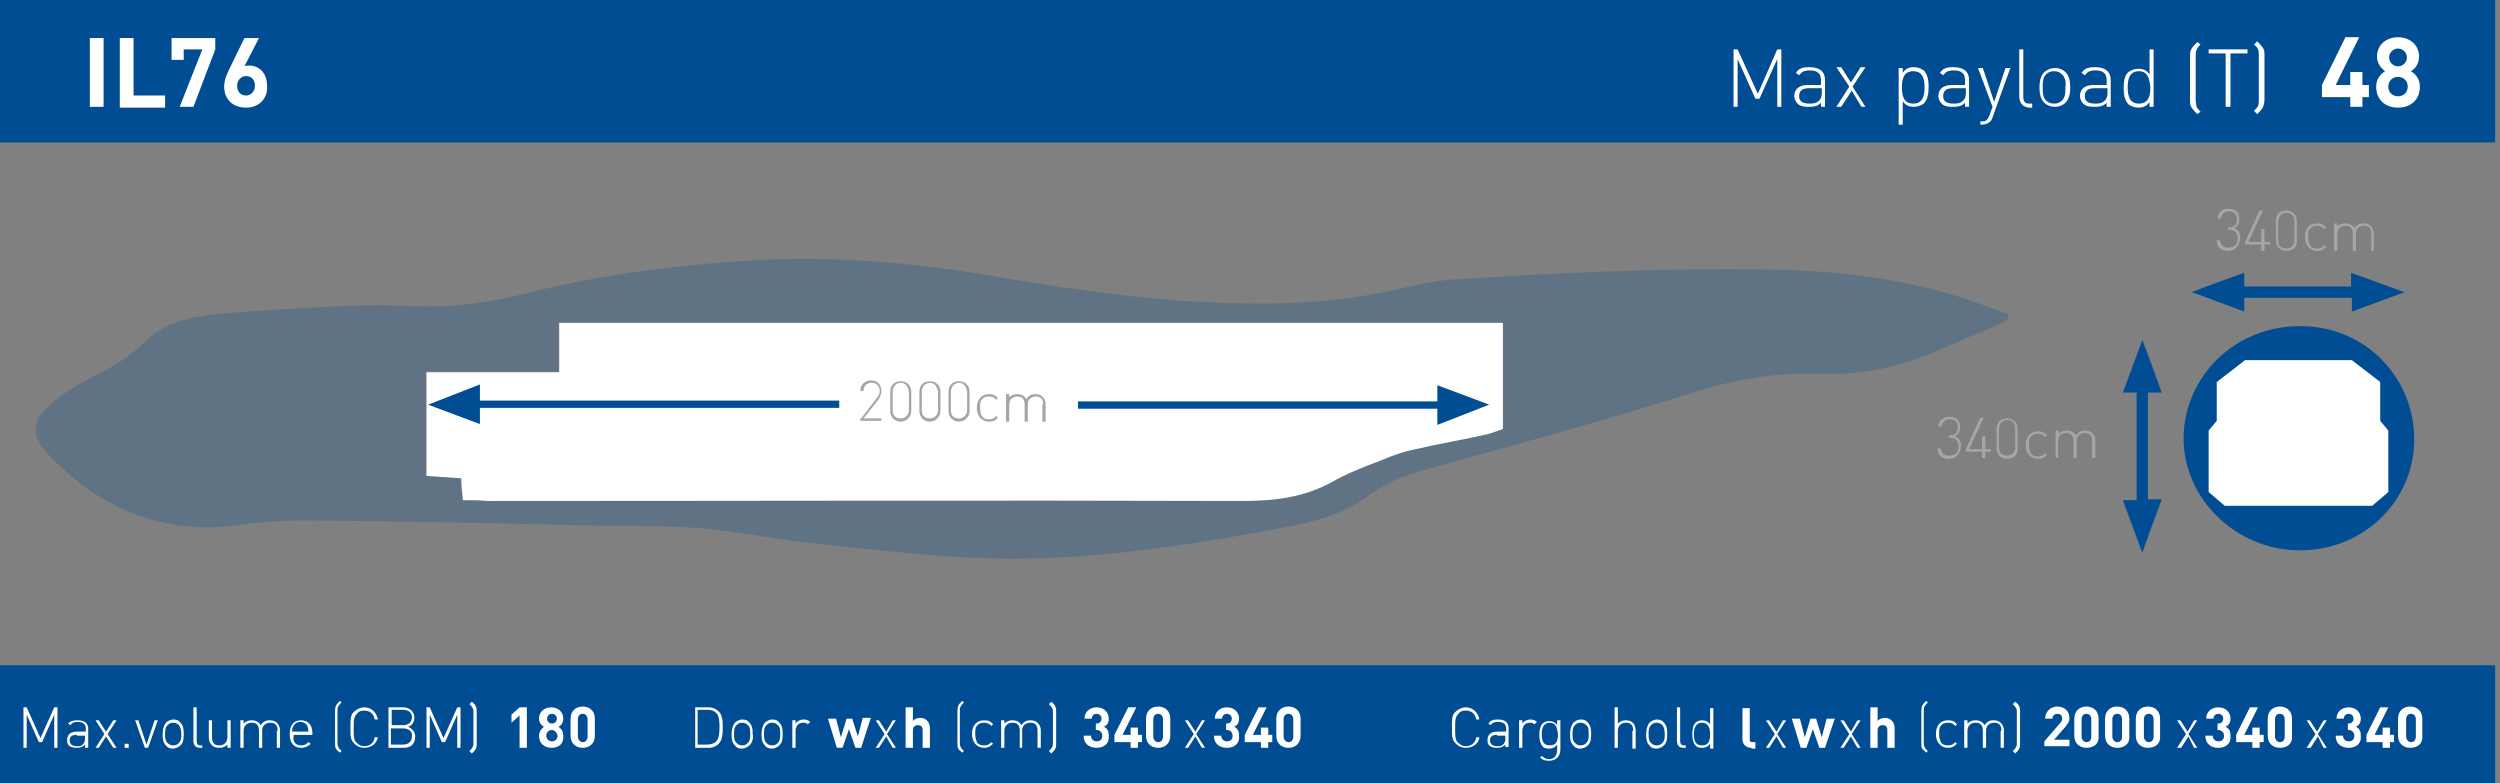 <?xml version="1.0" encoding="utf-8"?>
<!-- Generator: Adobe Illustrator 24.2.0, SVG Export Plug-In . SVG Version: 6.00 Build 0)  -->
<svg version="1.1" id="Capa_1" xmlns="http://www.w3.org/2000/svg" xmlns:xlink="http://www.w3.org/1999/xlink" x="0px" y="0px"
	 viewBox="0 0 308.9 96.8" style="enable-background:new 0 0 308.9 96.8;" xml:space="preserve">
<rect x="0" y="0" width="308.9" height="96.8" fill="#808080" stroke="none"/>
<style type="text/css">
	.st0{enable-background:new    ;}
	.st1{fill:#A4A7AA;}
	.st2{opacity:0.25;fill:#004D93;enable-background:new    ;}
	.st3{fill:#FFFFFF;}
	.st4{fill:#004D93;}
</style>
<g class="st0">
	<path class="st1" d="M275.3,31c-0.8,0-1.4-0.4-1.4-1.3h0.4c0.1,0.7,0.5,0.9,1.1,0.9c0.6,0,1.1-0.4,1.1-1.1c0-0.7-0.3-1.1-1.1-1.1
		h-0.1v-0.3h0.1c0.7,0,1-0.4,1-1c0-0.7-0.4-1-1-1c-0.6,0-0.9,0.4-1,0.9h-0.4c0.1-0.8,0.6-1.2,1.4-1.2c0.8,0,1.3,0.5,1.3,1.3
		c0,0.5-0.2,0.9-0.7,1.1c0.6,0.2,0.8,0.6,0.8,1.2C276.7,30.5,276.1,31,275.3,31z"/>
	<path class="st1" d="M279.8,31h-0.4v-0.8h-2v-0.3l1.8-3.9h0.4l-1.8,3.9h1.6v-1.6h0.4v1.6h0.7v0.3h-0.7V31z"/>
	<path class="st1" d="M282.5,31c-0.8,0-1.3-0.6-1.3-1.3v-2.4c0-0.8,0.5-1.3,1.3-1.3c0.8,0,1.3,0.6,1.3,1.3v2.4
		C283.9,30.5,283.3,31,282.5,31z M282.5,26.3c-0.6,0-1,0.5-1,1.1v2.3c0,0.6,0.3,1,1,1c0.6,0,1-0.5,1-1v-2.3
		C283.5,26.7,283.2,26.3,282.5,26.3z"/>
	<path class="st1" d="M286.3,31c-0.9,0-1.5-0.7-1.5-1.7c0-1.1,0.6-1.7,1.5-1.7c0.5,0,0.8,0.1,1.1,0.5l-0.2,0.2
		c-0.3-0.3-0.5-0.4-0.9-0.4c-0.4,0-0.7,0.1-0.9,0.4c-0.2,0.2-0.2,0.5-0.2,1c0,0.5,0.1,0.7,0.2,1c0.2,0.3,0.5,0.4,0.9,0.4
		c0.4,0,0.6-0.1,0.9-0.4l0.2,0.2C287.1,30.9,286.8,31,286.3,31z"/>
	<path class="st1" d="M293,28.9c0-0.7-0.3-1-0.9-1c-0.6,0-1,0.4-1,0.9V31h-0.4v-2.1c0-0.7-0.3-1-0.9-1s-1,0.4-1,1V31h-0.4v-3.4h0.4
		V28c0.3-0.3,0.6-0.4,1-0.4c0.5,0,0.9,0.2,1.1,0.6c0.3-0.4,0.6-0.6,1.1-0.6c0.4,0,0.7,0.1,0.9,0.3c0.2,0.2,0.4,0.5,0.4,0.9V31H293
		V28.9z"/>
</g>
<g class="st0">
	<path class="st1" d="M240.8,56.7c-0.8,0-1.4-0.4-1.4-1.3h0.4c0.1,0.7,0.5,0.9,1.1,0.9c0.6,0,1.1-0.4,1.1-1.1c0-0.7-0.3-1.1-1.1-1.1
		h-0.1v-0.3h0.1c0.7,0,1-0.4,1-1c0-0.7-0.4-1-1-1c-0.6,0-0.9,0.4-1,0.9h-0.4c0.1-0.8,0.6-1.2,1.4-1.2c0.8,0,1.3,0.5,1.3,1.3
		c0,0.5-0.2,0.9-0.7,1.1c0.6,0.2,0.8,0.6,0.8,1.2C242.2,56.2,241.6,56.7,240.8,56.7z"/>
	<path class="st1" d="M245.3,56.6h-0.4v-0.8h-2v-0.3l1.8-3.9h0.4l-1.8,3.9h1.6v-1.6h0.4v1.6h0.7v0.3h-0.7V56.6z"/>
	<path class="st1" d="M248,56.7c-0.8,0-1.3-0.6-1.3-1.3v-2.4c0-0.8,0.5-1.3,1.3-1.3c0.8,0,1.3,0.6,1.3,1.3v2.4
		C249.4,56.1,248.8,56.7,248,56.7z M248,51.9c-0.6,0-1,0.5-1,1.1v2.3c0,0.6,0.3,1,1,1c0.6,0,1-0.5,1-1V53
		C249,52.4,248.7,51.9,248,51.9z"/>
	<path class="st1" d="M251.8,56.7c-0.9,0-1.5-0.7-1.5-1.7c0-1.1,0.6-1.7,1.5-1.7c0.5,0,0.8,0.1,1.1,0.5l-0.2,0.2
		c-0.3-0.3-0.5-0.4-0.9-0.4c-0.4,0-0.7,0.1-0.9,0.4c-0.2,0.2-0.2,0.5-0.2,1c0,0.5,0.1,0.7,0.2,1c0.2,0.3,0.5,0.4,0.9,0.4
		c0.4,0,0.6-0.1,0.9-0.4l0.2,0.2C252.6,56.6,252.3,56.7,251.8,56.7z"/>
	<path class="st1" d="M258.5,54.5c0-0.7-0.3-1-0.9-1c-0.6,0-1,0.4-1,0.9v2.2h-0.4v-2.1c0-0.7-0.3-1-0.9-1s-1,0.4-1,1v2.1H254v-3.4
		h0.4v0.4c0.3-0.3,0.6-0.4,1-0.4c0.5,0,0.9,0.2,1.1,0.6c0.3-0.4,0.6-0.6,1.1-0.6c0.4,0,0.7,0.1,0.9,0.3c0.2,0.2,0.4,0.5,0.4,0.9v2.2
		h-0.4V54.5z"/>
</g>
<path d="M226.8,91.3c0.1-0.4,0.2-0.5,0.2-0.7c0-0.1-0.2-0.2-0.2-0.4c-0.1,0.1-0.4,0.3-0.4,0.4C226.4,90.8,226.6,91,226.8,91.3z"/>
<path d="M233.7,15"/>
<path class="st2" d="M248.1,39.5c-0.5,0.2-0.9,0.5-1.4,0.7c-2.5,1.1-5,2.1-7.5,3.2c-4.7,2.1-9.6,3-14.7,2.8
	c-5.3-0.2-10.2,0.7-15.3,2.3c-10.4,3.3-21,6.2-31.5,9.1c-3.1,0.8-6.1,1.7-8.7,3.7c-3.6,2.7-7.9,3.4-12.1,4.2
	c-11.4,2.1-22.9,3.8-34.5,3.5c-6.9-0.2-13.7-1-20.5-1.7c-5-0.5-10-1.5-15-2C83.3,65,79.7,65,76.1,65c-12.8-0.3-25.6-0.6-38.4-0.7
	c-2.8,0-5.6,0.2-8.3,0.6c-9.1,1.2-16.7-1.9-23-8.3c-2.8-2.8-2.7-4.6,0.5-7.2c1.5-1.2,3.3-2.2,5.1-3.1c2.1-1.1,4-2.2,5.7-3.9
	c2.5-2.5,5.8-3.3,9.2-3.6c5.2-0.5,10.4-0.7,15.5-1c2.8-0.1,5.6-0.1,8.4,0C56,38.1,61,37.3,66,36c8.2-2,16.5-3.1,24.9-3.7
	c10.7-0.8,21.2,0,31.7,1.8s21,3.3,31.7,3.4c6.4,0.1,12.8-0.4,19-1.9c2.2-0.5,4.5-1,6.8-1.1c12.7-0.8,25.4-1.4,38.1-1.2
	c8.3,0.1,16.4,1,24.3,3.5c1.9,0.6,3.7,1.4,5.6,2C248.1,39.2,248.1,39.3,248.1,39.5z M57.2,61.8c1.1,0,2.1,0,3,0c31,0,62.1,0,93.1,0
	c3.9,0,7.6-0.4,11.1-2.3c2-1.1,4.1-1.9,6.1-2.7c1.4-0.6,2.8-1,4.3-1.4c3-0.7,6.1-1.3,9.1-1.9c0.6-0.1,1.2-0.4,1.7-0.6
	c0-4.5,0-8.8,0-13.1c-38.9,0-77.6,0-116.6,0c0,2,0,3.9,0,6.1c-5.6,0-11,0-16.4,0c0,4.5,0,8.6,0,12.8c1.5,0.1,2.9,0.2,4.3,0.3
	C57,60,57.1,60.8,57.2,61.8z"/>
<path class="st3" d="M226.8,91.3c-0.3-0.3-0.5-0.5-0.4-0.6c0-0.2,0.3-0.3,0.4-0.4c0.1,0.1,0.2,0.2,0.2,0.4
	C227.1,90.8,227,91,226.8,91.3z"/>
<path class="st3" d="M233.7,15"/>
<path class="st3" d="M246,14.3"/>
<path class="st3" d="M57.2,61.8C57.1,60.8,57,60,57,59.1c-1.4-0.1-2.8-0.2-4.3-0.3c0-4.2,0-8.4,0-12.8c5.4,0,10.8,0,16.4,0
	c0-2.2,0-4.1,0-6.1c39,0,77.7,0,116.6,0c0,4.4,0,8.6,0,13.1c-0.5,0.2-1.1,0.4-1.7,0.6c-3,0.7-6.1,1.2-9.1,1.9
	c-1.5,0.3-2.9,0.8-4.3,1.4c-2.1,0.8-4.2,1.6-6.1,2.7c-3.5,1.9-7.1,2.3-11.1,2.3c-31-0.1-62.1,0-93.1,0
	C59.2,61.8,58.3,61.8,57.2,61.8z"/>
<g>
	<rect x="-0.3" y="82.2" class="st4" width="308.6" height="14.8"/>
	<g class="st0">
		<path class="st3" d="M6.7,88.3l-1.5,3.4H4.8l-1.5-3.4v4.1H2.9v-5h0.4L5,91.2l1.7-3.8h0.4v5H6.7V88.3z"/>
		<path class="st3" d="M10.5,92c-0.3,0.3-0.6,0.4-1,0.4c-0.5,0-0.8-0.1-1-0.3c-0.2-0.2-0.2-0.4-0.2-0.7c0-0.6,0.4-1,1.2-1h1.1v-0.4
			c0-0.5-0.3-0.8-1-0.8c-0.5,0-0.7,0.1-0.9,0.4l-0.3-0.2C8.7,89.1,9,89,9.6,89c0.9,0,1.3,0.4,1.3,1.1v2.3h-0.4V92z M9.5,90.8
			c-0.6,0-0.9,0.2-0.9,0.7c0,0.4,0.3,0.7,0.9,0.7c0.3,0,0.6,0,0.8-0.3c0.1-0.1,0.2-0.3,0.2-0.6v-0.4H9.5z"/>
		<path class="st3" d="M13.1,91l-0.9,1.4h-0.4l1.1-1.7L11.8,89h0.4l0.9,1.4L14,89h0.4l-1.1,1.7l1.1,1.7H14L13.1,91z"/>
		<path class="st3" d="M15.4,91.9h0.5v0.5h-0.5V91.9z"/>
		<path class="st3" d="M17.9,92.4L16.7,89h0.4l1,3l1-3h0.4l-1.2,3.4H17.9z"/>
		<path class="st3" d="M22.3,92.1c-0.2,0.2-0.6,0.4-0.9,0.4c-0.4,0-0.7-0.1-0.9-0.4c-0.4-0.4-0.4-0.9-0.4-1.4c0-0.5,0.1-1,0.4-1.4
			c0.2-0.2,0.6-0.4,0.9-0.4c0.4,0,0.7,0.1,0.9,0.4c0.4,0.4,0.4,0.9,0.4,1.4C22.7,91.2,22.7,91.7,22.3,92.1z M22.1,89.6
			c-0.2-0.2-0.4-0.3-0.7-0.3c-0.3,0-0.5,0.1-0.7,0.3c-0.3,0.3-0.3,0.7-0.3,1.1c0,0.4,0,0.8,0.3,1.1c0.2,0.2,0.4,0.3,0.7,0.3
			c0.3,0,0.5-0.1,0.7-0.3c0.3-0.3,0.3-0.7,0.3-1.1C22.4,90.3,22.3,89.8,22.1,89.6z"/>
		<path class="st3" d="M23.9,91.5v-4.1h0.4v4.1c0,0.4,0.1,0.6,0.5,0.6H25v0.3h-0.3C24.1,92.4,23.9,92,23.9,91.5z"/>
		<path class="st3" d="M28.1,92c-0.3,0.3-0.6,0.4-1,0.4c-0.4,0-0.7-0.1-0.9-0.3c-0.2-0.2-0.4-0.5-0.4-0.9V89h0.4v2.1
			c0,0.7,0.3,1,0.9,1c0.6,0,1-0.4,1-1V89h0.4v3.4h-0.4V92z"/>
		<path class="st3" d="M34.3,90.3c0-0.7-0.3-1-0.9-1c-0.6,0-1,0.4-1,0.9v2.2H32v-2.1c0-0.7-0.3-1-0.9-1s-1,0.4-1,1v2.1h-0.4V89h0.4
			v0.4c0.3-0.3,0.6-0.4,1-0.4c0.5,0,0.9,0.2,1.1,0.6c0.3-0.4,0.6-0.6,1.1-0.6c0.4,0,0.7,0.1,0.9,0.3c0.2,0.2,0.4,0.5,0.4,0.9v2.2
			h-0.4V90.3z"/>
		<path class="st3" d="M37.2,92.1c0.4,0,0.6-0.1,0.9-0.4l0.3,0.2c-0.3,0.3-0.7,0.5-1.2,0.5c-0.9,0-1.4-0.6-1.4-1.7
			c0-1.1,0.5-1.7,1.4-1.7s1.4,0.6,1.4,1.6v0.2h-2.3C36.1,91.6,36.5,92.1,37.2,92.1z M38,89.8c-0.1-0.4-0.5-0.6-0.9-0.6
			s-0.7,0.2-0.9,0.6c-0.1,0.2-0.1,0.3-0.1,0.6h2C38.1,90.2,38.1,90,38,89.8z"/>
		<path class="st3" d="M41.5,92.5c-0.1-0.2-0.1-0.4-0.1-0.7v-3.9c0-0.2,0-0.4,0.1-0.7c0.1-0.2,0.2-0.3,0.5-0.6l0.2,0.2
			c-0.2,0.2-0.3,0.3-0.4,0.5c-0.1,0.1-0.1,0.3-0.1,0.6v3.8c0,0.2,0,0.4,0.1,0.6c0.1,0.2,0.2,0.3,0.4,0.5L42,93
			C41.8,92.8,41.6,92.7,41.5,92.5z"/>
		<path class="st3" d="M45,92.4c-0.5,0-0.9-0.2-1.2-0.5c-0.5-0.5-0.5-0.9-0.5-2c0-1.1,0-1.6,0.5-2c0.3-0.3,0.8-0.5,1.2-0.5
			c0.9,0,1.5,0.6,1.7,1.5h-0.4c-0.1-0.7-0.6-1.1-1.3-1.1c-0.4,0-0.7,0.1-0.9,0.4c-0.4,0.4-0.4,0.8-0.4,1.8s0,1.5,0.4,1.8
			c0.3,0.3,0.6,0.4,0.9,0.4c0.7,0,1.2-0.4,1.3-1.1h0.4C46.5,91.9,45.9,92.4,45,92.4z"/>
		<path class="st3" d="M49.9,92.4H48v-5h1.8c0.8,0,1.4,0.5,1.4,1.3c0,0.5-0.3,1-0.8,1.1c0.5,0.2,0.9,0.6,0.9,1.2
			C51.3,91.9,50.8,92.4,49.9,92.4z M49.8,87.7h-1.4v1.9h1.4c0.6,0,1.1-0.3,1.1-1C50.9,88,50.4,87.7,49.8,87.7z M49.8,90h-1.5v2h1.5
			c0.7,0,1.1-0.4,1.1-1C51,90.4,50.5,90,49.8,90z"/>
		<path class="st3" d="M56.5,88.3L55,91.7h-0.4l-1.5-3.4v4.1h-0.4v-5h0.4l1.7,3.8l1.7-3.8h0.4v5h-0.4V88.3z"/>
		<path class="st3" d="M58.8,92.5c-0.1,0.2-0.2,0.3-0.5,0.6l-0.3-0.3c0.2-0.2,0.3-0.3,0.4-0.5c0.1-0.1,0.1-0.3,0.1-0.5V88
			c0-0.2,0-0.4-0.1-0.5c-0.1-0.2-0.2-0.3-0.4-0.5l0.3-0.3c0.2,0.2,0.4,0.3,0.5,0.6c0.1,0.2,0.1,0.4,0.1,0.7v3.9
			C58.9,92.1,58.9,92.3,58.8,92.5z"/>
	</g>
	<g class="st0">
		<path class="st3" d="M64.2,92.4v-4l-1,0.9v-1l1-0.9h0.9v5H64.2z"/>
		<path class="st3" d="M68.2,92.4c-0.9,0-1.6-0.5-1.6-1.5c0-0.6,0.4-0.9,0.6-1.1c-0.3-0.2-0.6-0.5-0.6-1c0-0.9,0.7-1.4,1.5-1.4
			c0.8,0,1.5,0.5,1.5,1.4c0,0.5-0.3,0.9-0.6,1c0.3,0.2,0.6,0.5,0.6,1.1C69.7,91.9,69,92.4,68.2,92.4z M68.2,90.2
			c-0.4,0-0.7,0.3-0.7,0.7c0,0.4,0.3,0.7,0.7,0.7c0.4,0,0.7-0.3,0.7-0.7C68.8,90.5,68.5,90.2,68.2,90.2z M68.2,88.2
			c-0.4,0-0.6,0.3-0.6,0.6c0,0.4,0.3,0.6,0.6,0.6c0.4,0,0.6-0.3,0.6-0.6C68.8,88.4,68.5,88.2,68.2,88.2z"/>
		<path class="st3" d="M72,92.4c-0.8,0-1.5-0.5-1.5-1.5v-2.1c0-1,0.7-1.5,1.5-1.5c0.8,0,1.5,0.5,1.5,1.5v2.1
			C73.5,91.9,72.8,92.4,72,92.4z M72.6,88.9c0-0.4-0.2-0.7-0.6-0.7c-0.4,0-0.6,0.3-0.6,0.7v2.1c0,0.4,0.3,0.7,0.6,0.7
			c0.4,0,0.6-0.3,0.6-0.7V88.9z"/>
	</g>
	<g class="st0">
		<path class="st3" d="M88.8,91.9c-0.3,0.3-0.7,0.5-1.2,0.5h-1.7v-5h1.7c0.5,0,0.9,0.2,1.2,0.5c0.5,0.5,0.5,1.3,0.5,2
			C89.3,90.5,89.3,91.4,88.8,91.9z M88.5,88.1c-0.3-0.3-0.7-0.4-1.1-0.4h-1.2V92h1.2c0.4,0,0.8-0.1,1.1-0.4c0.4-0.4,0.4-1.3,0.4-1.8
			S88.9,88.5,88.5,88.1z"/>
		<path class="st3" d="M92.6,92.1c-0.2,0.2-0.6,0.4-0.9,0.4c-0.4,0-0.7-0.1-0.9-0.4c-0.4-0.4-0.4-0.9-0.4-1.4c0-0.5,0.1-1,0.4-1.4
			c0.2-0.2,0.6-0.4,0.9-0.4c0.4,0,0.7,0.1,0.9,0.4c0.4,0.4,0.4,0.9,0.4,1.4C93.1,91.2,93,91.7,92.6,92.1z M92.4,89.6
			c-0.2-0.2-0.4-0.3-0.7-0.3c-0.3,0-0.5,0.1-0.7,0.3c-0.3,0.3-0.3,0.7-0.3,1.1c0,0.4,0,0.8,0.3,1.1c0.2,0.2,0.4,0.3,0.7,0.3
			c0.3,0,0.5-0.1,0.7-0.3c0.3-0.3,0.3-0.7,0.3-1.1C92.7,90.3,92.7,89.8,92.4,89.6z"/>
		<path class="st3" d="M96.3,92.1c-0.2,0.2-0.6,0.4-0.9,0.4c-0.4,0-0.7-0.1-0.9-0.4c-0.4-0.4-0.4-0.9-0.4-1.4c0-0.5,0.1-1,0.4-1.4
			c0.2-0.2,0.6-0.4,0.9-0.4c0.4,0,0.7,0.1,0.9,0.4c0.4,0.4,0.4,0.9,0.4,1.4C96.7,91.2,96.7,91.7,96.3,92.1z M96.1,89.6
			c-0.2-0.2-0.4-0.3-0.7-0.3c-0.3,0-0.5,0.1-0.7,0.3c-0.3,0.3-0.3,0.7-0.3,1.1c0,0.4,0,0.8,0.3,1.1c0.2,0.2,0.4,0.3,0.7,0.3
			c0.3,0,0.5-0.1,0.7-0.3c0.3-0.3,0.3-0.7,0.3-1.1C96.4,90.3,96.4,89.8,96.1,89.6z"/>
		<path class="st3" d="M99.2,89.3c-0.6,0-0.9,0.5-0.9,1v2.1h-0.4V89h0.4v0.4c0.2-0.3,0.6-0.5,1-0.5c0.3,0,0.6,0.1,0.8,0.3l-0.3,0.3
			C99.6,89.3,99.5,89.3,99.2,89.3z"/>
	</g>
	<g class="st0">
		<path class="st3" d="M106.4,92.4h-0.7l-0.8-2.3l-0.8,2.3h-0.7l-1.1-3.6h1l0.6,2.3l0.7-2.3h0.7L106,91l0.6-2.3h1L106.4,92.4z"/>
	</g>
	<g class="st0">
		<path class="st3" d="M109.5,91l-0.9,1.4h-0.4l1.1-1.7l-1.1-1.7h0.4l0.9,1.4l0.8-1.4h0.4l-1.1,1.7l1.1,1.7h-0.4L109.5,91z"/>
	</g>
	<g class="st0">
		<path class="st3" d="M114,92.4v-2.2c0-0.5-0.3-0.6-0.6-0.6s-0.6,0.2-0.6,0.6v2.2h-0.9v-5h0.9v1.7c0.2-0.3,0.6-0.4,0.9-0.4
			c0.8,0,1.2,0.6,1.2,1.3v2.4H114z"/>
	</g>
	<g class="st0">
		<path class="st3" d="M118.4,92.5c-0.1-0.2-0.1-0.4-0.1-0.7v-3.9c0-0.2,0-0.4,0.1-0.7c0.1-0.2,0.2-0.3,0.5-0.6l0.2,0.2
			c-0.2,0.2-0.3,0.3-0.4,0.5c-0.1,0.1-0.1,0.3-0.1,0.6v3.8c0,0.2,0,0.4,0.1,0.6c0.1,0.2,0.2,0.3,0.4,0.5l-0.2,0.2
			C118.7,92.8,118.5,92.7,118.4,92.5z"/>
		<path class="st3" d="M121.6,92.4c-0.9,0-1.5-0.7-1.5-1.7c0-1.1,0.6-1.7,1.5-1.7c0.5,0,0.8,0.1,1.1,0.5l-0.2,0.2
			c-0.3-0.3-0.5-0.4-0.9-0.4c-0.4,0-0.7,0.1-0.9,0.4c-0.2,0.2-0.2,0.5-0.2,1c0,0.5,0.1,0.7,0.2,1c0.2,0.3,0.5,0.4,0.9,0.4
			c0.4,0,0.6-0.1,0.9-0.4l0.2,0.2C122.3,92.3,122,92.4,121.6,92.4z"/>
		<path class="st3" d="M128.2,90.3c0-0.7-0.3-1-0.9-1c-0.6,0-1,0.4-1,0.9v2.2H126v-2.1c0-0.7-0.3-1-0.9-1s-1,0.4-1,1v2.1h-0.4V89
			h0.4v0.4c0.3-0.3,0.6-0.4,1-0.4c0.5,0,0.9,0.2,1.1,0.6c0.3-0.4,0.6-0.6,1.1-0.6c0.4,0,0.7,0.1,0.9,0.3c0.2,0.2,0.4,0.5,0.4,0.9
			v2.2h-0.4V90.3z"/>
		<path class="st3" d="M130.4,92.5c-0.1,0.2-0.2,0.3-0.5,0.6l-0.3-0.3c0.2-0.2,0.3-0.3,0.4-0.5c0.1-0.1,0.1-0.3,0.1-0.5V88
			c0-0.2,0-0.4-0.1-0.5c-0.1-0.2-0.2-0.3-0.4-0.5l0.3-0.3c0.2,0.2,0.4,0.3,0.5,0.6c0.1,0.2,0.1,0.4,0.1,0.7v3.9
			C130.5,92.1,130.5,92.3,130.4,92.5z"/>
	</g>
	<g class="st0">
		<path class="st3" d="M135.5,92.4c-0.8,0-1.6-0.4-1.6-1.5h0.9c0,0.4,0.3,0.7,0.7,0.7c0.4,0,0.7-0.2,0.7-0.7c0-0.4-0.3-0.7-0.7-0.7
			h-0.1v-0.8h0.1c0.4,0,0.6-0.3,0.6-0.6c0-0.4-0.3-0.6-0.6-0.6c-0.3,0-0.6,0.2-0.6,0.6H134c0-0.9,0.7-1.4,1.5-1.4
			c0.9,0,1.5,0.6,1.5,1.4c0,0.5-0.2,0.8-0.6,1c0.4,0.2,0.6,0.5,0.6,1.1C137.1,91.9,136.4,92.4,135.5,92.4z"/>
		<path class="st3" d="M140.6,91.7v0.7h-0.9v-0.7h-2v-0.9l1.7-3.4h1l-1.7,3.4h1v-0.9h0.9v0.9h0.5v0.9H140.6z"/>
		<path class="st3" d="M143.1,92.4c-0.8,0-1.5-0.5-1.5-1.5v-2.1c0-1,0.7-1.5,1.5-1.5c0.8,0,1.5,0.5,1.5,1.5v2.1
			C144.6,91.9,143.9,92.4,143.1,92.4z M143.7,88.9c0-0.4-0.2-0.7-0.6-0.7c-0.4,0-0.6,0.3-0.6,0.7v2.1c0,0.4,0.3,0.7,0.6,0.7
			c0.4,0,0.6-0.3,0.6-0.7V88.9z"/>
	</g>
	<g class="st0">
		<path class="st3" d="M147.7,91l-0.9,1.4h-0.4l1.1-1.7l-1.1-1.7h0.4l0.9,1.4l0.8-1.4h0.4l-1.1,1.7l1.1,1.7h-0.4L147.7,91z"/>
	</g>
	<g class="st0">
		<path class="st3" d="M151.6,92.4c-0.8,0-1.6-0.4-1.6-1.5h0.9c0,0.4,0.3,0.7,0.7,0.7c0.4,0,0.7-0.2,0.7-0.7c0-0.4-0.3-0.7-0.7-0.7
			h-0.1v-0.8h0.1c0.4,0,0.6-0.3,0.6-0.6c0-0.4-0.3-0.6-0.6-0.6c-0.3,0-0.6,0.2-0.6,0.6h-0.9c0-0.9,0.7-1.4,1.5-1.4
			c0.9,0,1.5,0.6,1.5,1.4c0,0.5-0.2,0.8-0.6,1c0.4,0.2,0.6,0.5,0.6,1.1C153.2,91.9,152.5,92.4,151.6,92.4z"/>
		<path class="st3" d="M156.7,91.7v0.7h-0.9v-0.7h-2v-0.9l1.7-3.4h1l-1.7,3.4h1v-0.9h0.9v0.9h0.5v0.9H156.7z"/>
		<path class="st3" d="M159.2,92.4c-0.8,0-1.5-0.5-1.5-1.5v-2.1c0-1,0.7-1.5,1.5-1.5c0.8,0,1.5,0.5,1.5,1.5v2.1
			C160.7,91.9,160,92.4,159.2,92.4z M159.8,88.9c0-0.4-0.2-0.7-0.6-0.7c-0.4,0-0.6,0.3-0.6,0.7v2.1c0,0.4,0.3,0.7,0.6,0.7
			c0.4,0,0.6-0.3,0.6-0.7V88.9z"/>
	</g>
	<g class="st0">
		<path class="st3" d="M181.1,92.4c-0.5,0-0.9-0.2-1.2-0.5c-0.5-0.5-0.5-0.9-0.5-2c0-1.1,0-1.6,0.5-2c0.3-0.3,0.8-0.5,1.2-0.5
			c0.9,0,1.5,0.6,1.7,1.5h-0.4c-0.1-0.7-0.6-1.1-1.3-1.1c-0.4,0-0.7,0.1-0.9,0.4c-0.4,0.4-0.4,0.8-0.4,1.8s0,1.5,0.4,1.8
			c0.3,0.3,0.6,0.4,0.9,0.4c0.7,0,1.2-0.4,1.3-1.1h0.4C182.7,91.9,182,92.4,181.1,92.4z"/>
		<path class="st3" d="M186,92c-0.3,0.3-0.6,0.4-1,0.4c-0.5,0-0.8-0.1-1-0.3c-0.2-0.2-0.2-0.4-0.2-0.7c0-0.6,0.4-1,1.2-1h1.1v-0.4
			c0-0.5-0.3-0.8-1-0.8c-0.5,0-0.7,0.1-0.9,0.4l-0.3-0.2c0.3-0.4,0.6-0.5,1.2-0.5c0.9,0,1.3,0.4,1.3,1.1v2.3H186V92z M185,90.8
			c-0.6,0-0.9,0.2-0.9,0.7c0,0.4,0.3,0.7,0.9,0.7c0.3,0,0.6,0,0.8-0.3c0.1-0.1,0.2-0.3,0.2-0.6v-0.4H185z"/>
		<path class="st3" d="M189,89.3c-0.6,0-0.9,0.5-0.9,1v2.1h-0.4V89h0.4v0.4c0.2-0.3,0.6-0.5,1-0.5c0.3,0,0.6,0.1,0.8,0.3l-0.3,0.3
			C189.4,89.3,189.2,89.3,189,89.3z"/>
		<path class="st3" d="M191.4,94c-0.5,0-0.8-0.1-1.1-0.4l0.2-0.2c0.3,0.2,0.4,0.4,0.9,0.4c0.7,0,1-0.5,1-1.2v-0.6
			c-0.3,0.4-0.6,0.5-1,0.5c-0.4,0-0.7-0.1-0.8-0.3c-0.3-0.3-0.4-0.9-0.4-1.4s0.1-1.1,0.4-1.4c0.2-0.2,0.5-0.3,0.8-0.3
			c0.4,0,0.7,0.1,1,0.5V89h0.4v3.6C192.8,93.4,192.3,94,191.4,94z M191.5,89.3c-0.8,0-1,0.7-1,1.4c0,0.7,0.1,1.4,1,1.4s1-0.7,1-1.4
			C192.4,90,192.3,89.3,191.5,89.3z"/>
		<path class="st3" d="M196.2,92.1c-0.2,0.2-0.6,0.4-0.9,0.4c-0.4,0-0.7-0.1-0.9-0.4c-0.4-0.4-0.4-0.9-0.4-1.4c0-0.5,0.1-1,0.4-1.4
			c0.2-0.2,0.6-0.4,0.9-0.4c0.4,0,0.7,0.1,0.9,0.4c0.4,0.4,0.4,0.9,0.4,1.4C196.6,91.2,196.6,91.7,196.2,92.1z M196,89.6
			c-0.2-0.2-0.4-0.3-0.7-0.3c-0.3,0-0.5,0.1-0.7,0.3c-0.3,0.3-0.3,0.7-0.3,1.1c0,0.4,0,0.8,0.3,1.1c0.2,0.2,0.4,0.3,0.7,0.3
			c0.3,0,0.5-0.1,0.7-0.3c0.3-0.3,0.3-0.7,0.3-1.1C196.3,90.3,196.3,89.8,196,89.6z"/>
		<path class="st3" d="M201.8,90.3c0-0.7-0.3-1-0.9-1s-1,0.4-1,1v2.1h-0.4v-5h0.4v2c0.3-0.3,0.6-0.4,1-0.4c0.8,0,1.2,0.5,1.2,1.3
			v2.2h-0.4V90.3z"/>
		<path class="st3" d="M205.6,92.1c-0.2,0.2-0.6,0.4-0.9,0.4c-0.4,0-0.7-0.1-0.9-0.4c-0.4-0.4-0.4-0.9-0.4-1.4c0-0.5,0.1-1,0.4-1.4
			c0.2-0.2,0.6-0.4,0.9-0.4c0.4,0,0.7,0.1,0.9,0.4c0.4,0.4,0.4,0.9,0.4,1.4C206,91.2,206,91.7,205.6,92.1z M205.4,89.6
			c-0.2-0.2-0.4-0.3-0.7-0.3c-0.3,0-0.5,0.1-0.7,0.3c-0.3,0.3-0.3,0.7-0.3,1.1c0,0.4,0,0.8,0.3,1.1c0.2,0.2,0.4,0.3,0.7,0.3
			c0.3,0,0.5-0.1,0.7-0.3c0.3-0.3,0.3-0.7,0.3-1.1C205.7,90.3,205.6,89.8,205.4,89.6z"/>
		<path class="st3" d="M207.2,91.5v-4.1h0.4v4.1c0,0.4,0.1,0.6,0.5,0.6h0.2v0.3H208C207.4,92.4,207.2,92,207.2,91.5z"/>
		<path class="st3" d="M211.3,91.9c-0.3,0.4-0.6,0.5-1,0.5c-0.4,0-0.7-0.1-0.8-0.3c-0.3-0.3-0.4-0.9-0.4-1.4s0.1-1.1,0.4-1.4
			c0.2-0.2,0.5-0.3,0.8-0.3c0.4,0,0.7,0.1,1,0.5v-2h0.4v5h-0.4V91.9z M210.3,89.3c-0.8,0-1,0.7-1,1.4c0,0.7,0.1,1.4,1,1.4
			s1-0.7,1-1.4C211.3,90,211.1,89.3,210.3,89.3z"/>
	</g>
	<g class="st0">
		<path class="st3" d="M216.4,92.4c-0.7,0-1.1-0.5-1.1-1v-3.9h0.9v3.9c0,0.2,0.1,0.3,0.3,0.3h0.4v0.8H216.4z"/>
	</g>
	<g class="st0">
		<path class="st3" d="M219.5,91l-0.9,1.4h-0.4l1.1-1.7l-1.1-1.7h0.4l0.9,1.4l0.8-1.4h0.4l-1.1,1.7l1.1,1.7h-0.4L219.5,91z"/>
	</g>
	<g class="st0">
		<path class="st3" d="M225.5,92.4h-0.7l-0.8-2.3l-0.8,2.3h-0.7l-1.1-3.6h1l0.6,2.3l0.7-2.3h0.7l0.7,2.3l0.6-2.3h1L225.5,92.4z"/>
	</g>
	<g class="st0">
		<path class="st3" d="M228.7,91l-0.9,1.4h-0.4l1.1-1.7l-1.1-1.7h0.4l0.9,1.4l0.8-1.4h0.4l-1.1,1.7l1.1,1.7h-0.4L228.7,91z"/>
	</g>
	<g class="st0">
		<path class="st3" d="M233.2,92.4v-2.2c0-0.5-0.3-0.6-0.6-0.6s-0.6,0.2-0.6,0.6v2.2h-0.9v-5h0.9v1.7c0.2-0.3,0.6-0.4,0.9-0.4
			c0.8,0,1.2,0.6,1.2,1.3v2.4H233.2z"/>
	</g>
	<g class="st0">
		<path class="st3" d="M237.5,92.5c-0.1-0.2-0.1-0.4-0.1-0.7v-3.9c0-0.2,0-0.4,0.1-0.7c0.1-0.2,0.2-0.3,0.5-0.6l0.2,0.2
			c-0.2,0.2-0.3,0.3-0.4,0.5c-0.1,0.1-0.1,0.3-0.1,0.6v3.8c0,0.2,0,0.4,0.1,0.6c0.1,0.2,0.2,0.3,0.4,0.5L238,93
			C237.8,92.8,237.7,92.7,237.5,92.5z"/>
		<path class="st3" d="M240.7,92.4c-0.9,0-1.5-0.7-1.5-1.7c0-1.1,0.6-1.7,1.5-1.7c0.5,0,0.8,0.1,1.1,0.5l-0.2,0.2
			c-0.3-0.3-0.5-0.4-0.9-0.4c-0.4,0-0.7,0.1-0.9,0.4c-0.2,0.2-0.2,0.5-0.2,1c0,0.5,0.1,0.7,0.2,1c0.2,0.3,0.5,0.4,0.9,0.4
			c0.4,0,0.6-0.1,0.9-0.4l0.2,0.2C241.4,92.3,241.1,92.4,240.7,92.4z"/>
		<path class="st3" d="M247.3,90.3c0-0.7-0.3-1-0.9-1c-0.6,0-1,0.4-1,0.9v2.2h-0.4v-2.1c0-0.7-0.3-1-0.9-1s-1,0.4-1,1v2.1h-0.4V89
			h0.4v0.4c0.3-0.3,0.6-0.4,1-0.4c0.5,0,0.9,0.2,1.1,0.6c0.3-0.4,0.6-0.6,1.1-0.6c0.4,0,0.7,0.1,0.9,0.3c0.2,0.2,0.4,0.5,0.4,0.9
			v2.2h-0.4V90.3z"/>
		<path class="st3" d="M249.5,92.5c-0.1,0.2-0.2,0.3-0.5,0.6l-0.3-0.3c0.2-0.2,0.3-0.3,0.4-0.5c0.1-0.1,0.1-0.3,0.1-0.5V88
			c0-0.2,0-0.4-0.1-0.5c-0.1-0.2-0.2-0.3-0.4-0.5l0.3-0.3c0.2,0.2,0.4,0.3,0.5,0.6c0.1,0.2,0.1,0.4,0.1,0.7v3.9
			C249.6,92.1,249.6,92.3,249.5,92.5z"/>
	</g>
	<g class="st0">
		<path class="st3" d="M252.6,92.4v-0.8l1.9-2.2c0.2-0.2,0.3-0.4,0.3-0.6c0-0.4-0.2-0.6-0.6-0.6c-0.3,0-0.6,0.2-0.6,0.6h-0.9
			c0-0.9,0.7-1.5,1.5-1.5c0.9,0,1.5,0.6,1.5,1.4c0,0.5-0.2,0.7-0.5,1.1l-1.4,1.6h1.9v0.8H252.6z"/>
		<path class="st3" d="M257.8,92.4c-0.8,0-1.5-0.5-1.5-1.5v-2.1c0-1,0.7-1.5,1.5-1.5c0.8,0,1.5,0.5,1.5,1.5v2.1
			C259.4,91.9,258.7,92.4,257.8,92.4z M258.4,88.9c0-0.4-0.2-0.7-0.6-0.7c-0.4,0-0.6,0.3-0.6,0.7v2.1c0,0.4,0.3,0.7,0.6,0.7
			c0.4,0,0.6-0.3,0.6-0.7V88.9z"/>
		<path class="st3" d="M261.6,92.4c-0.8,0-1.5-0.5-1.5-1.5v-2.1c0-1,0.7-1.5,1.5-1.5c0.8,0,1.5,0.5,1.5,1.5v2.1
			C263.2,91.9,262.5,92.4,261.6,92.4z M262.2,88.9c0-0.4-0.2-0.7-0.6-0.7c-0.4,0-0.6,0.3-0.6,0.7v2.1c0,0.4,0.3,0.7,0.6,0.7
			c0.4,0,0.6-0.3,0.6-0.7V88.9z"/>
		<path class="st3" d="M265.4,92.4c-0.8,0-1.5-0.5-1.5-1.5v-2.1c0-1,0.7-1.5,1.5-1.5c0.8,0,1.5,0.5,1.5,1.5v2.1
			C267,91.9,266.3,92.4,265.4,92.4z M266.1,88.9c0-0.4-0.2-0.7-0.6-0.7c-0.4,0-0.6,0.3-0.6,0.7v2.1c0,0.4,0.3,0.7,0.6,0.7
			c0.4,0,0.6-0.3,0.6-0.7V88.9z"/>
	</g>
	<g class="st0">
		<path class="st3" d="M270.4,91l-0.9,1.4H269l1.1-1.7l-1.1-1.7h0.4l0.9,1.4l0.8-1.4h0.4l-1.1,1.7l1.1,1.7h-0.4L270.4,91z"/>
	</g>
	<g class="st0">
		<path class="st3" d="M274.1,92.4c-0.8,0-1.6-0.4-1.6-1.5h0.9c0,0.4,0.3,0.7,0.7,0.7c0.4,0,0.7-0.2,0.7-0.7c0-0.4-0.3-0.7-0.7-0.7
			H274v-0.8h0.1c0.4,0,0.6-0.3,0.6-0.6c0-0.4-0.3-0.6-0.6-0.6c-0.3,0-0.6,0.2-0.6,0.6h-0.9c0-0.9,0.7-1.4,1.5-1.4
			c0.9,0,1.5,0.6,1.5,1.4c0,0.5-0.2,0.8-0.6,1c0.4,0.2,0.6,0.5,0.6,1.1C275.7,91.9,275,92.4,274.1,92.4z"/>
		<path class="st3" d="M279.2,91.7v0.7h-0.9v-0.7h-2v-0.9l1.7-3.4h1l-1.7,3.4h1v-0.9h0.9v0.9h0.5v0.9H279.2z"/>
		<path class="st3" d="M281.7,92.4c-0.8,0-1.5-0.5-1.5-1.5v-2.1c0-1,0.7-1.5,1.5-1.5c0.8,0,1.5,0.5,1.5,1.5v2.1
			C283.3,91.9,282.6,92.4,281.7,92.4z M282.3,88.9c0-0.4-0.2-0.7-0.6-0.7c-0.4,0-0.6,0.3-0.6,0.7v2.1c0,0.4,0.3,0.7,0.6,0.7
			c0.4,0,0.6-0.3,0.6-0.7V88.9z"/>
	</g>
	<g class="st0">
		<path class="st3" d="M286.4,91l-0.9,1.4H285l1.1-1.7l-1.1-1.7h0.4l0.9,1.4l0.8-1.4h0.4l-1.1,1.7l1.1,1.7h-0.4L286.4,91z"/>
	</g>
	<g class="st0">
		<path class="st3" d="M290.2,92.4c-0.8,0-1.6-0.4-1.6-1.5h0.9c0,0.4,0.3,0.7,0.7,0.7c0.4,0,0.7-0.2,0.7-0.7c0-0.4-0.3-0.7-0.7-0.7
			h-0.1v-0.8h0.1c0.4,0,0.6-0.3,0.6-0.6c0-0.4-0.3-0.6-0.6-0.6c-0.3,0-0.6,0.2-0.6,0.6h-0.9c0-0.9,0.7-1.4,1.5-1.4
			c0.9,0,1.5,0.6,1.5,1.4c0,0.5-0.2,0.8-0.6,1c0.4,0.2,0.6,0.5,0.6,1.1C291.8,91.9,291.1,92.4,290.2,92.4z"/>
		<path class="st3" d="M295.3,91.7v0.7h-0.9v-0.7h-2v-0.9l1.7-3.4h1l-1.7,3.4h1v-0.9h0.9v0.9h0.5v0.9H295.3z"/>
		<path class="st3" d="M297.8,92.4c-0.8,0-1.5-0.5-1.5-1.5v-2.1c0-1,0.7-1.5,1.5-1.5c0.8,0,1.5,0.5,1.5,1.5v2.1
			C299.4,91.9,298.7,92.4,297.8,92.4z M298.5,88.9c0-0.4-0.2-0.7-0.6-0.7c-0.4,0-0.6,0.3-0.6,0.7v2.1c0,0.4,0.3,0.7,0.6,0.7
			c0.4,0,0.6-0.3,0.6-0.7V88.9z"/>
	</g>
</g>
<g>
	<rect x="-0.3" y="0" class="st4" width="308.6" height="17.6"/>
	<g>
		<g class="st0">
			<path class="st3" d="M11.1,13.2V4.7h1.7v8.5H11.1z"/>
			<path class="st3" d="M14.8,13.2V4.7h1.7v7.1h3.9v1.5H14.8z"/>
			<path class="st3" d="M23.9,13.2h-1.7L25,6.1h-2.3v1.3h-1.5V4.7h5.4v1.4L23.9,13.2z"/>
			<path class="st3" d="M30.4,13.3c-1.5,0-2.7-0.9-2.7-2.6c0-0.8,0.3-1.5,0.7-2.3l1.8-3.7H32l-1.8,3.5c0.2-0.1,0.4-0.1,0.6-0.1
				c1.2,0,2.2,0.9,2.2,2.5C33.1,12.3,31.9,13.3,30.4,13.3z M30.4,9.4c-0.6,0-1.1,0.5-1.1,1.2c0,0.8,0.5,1.2,1.1,1.2s1.1-0.5,1.1-1.2
				C31.5,9.9,31.1,9.4,30.4,9.4z"/>
		</g>
		<g class="st0">
			<path class="st3" d="M219.6,7.3l-2.2,4.9h-0.5l-2.2-4.9v5.9h-0.5V6.1h0.5l2.5,5.5l2.4-5.5h0.5v7.1h-0.5V7.3z"/>
			<path class="st3" d="M225,12.7c-0.4,0.4-0.8,0.5-1.5,0.5c-0.7,0-1.1-0.1-1.4-0.4c-0.2-0.2-0.4-0.6-0.4-0.9c0-0.9,0.6-1.4,1.7-1.4
				h1.6V9.9c0-0.8-0.4-1.2-1.4-1.2c-0.7,0-1,0.2-1.3,0.6l-0.4-0.3c0.4-0.6,0.9-0.7,1.7-0.7c1.3,0,1.9,0.6,1.9,1.6v3.3H225V12.7z
				 M223.5,10.9c-0.8,0-1.2,0.3-1.2,1c0,0.6,0.4,0.9,1.3,0.9c0.4,0,0.8,0,1.2-0.4c0.2-0.2,0.3-0.5,0.3-0.9v-0.6H223.5z"/>
			<path class="st3" d="M228.8,11.2l-1.3,2h-0.6l1.6-2.5l-1.6-2.4h0.6l1.2,1.9l1.2-1.9h0.6l-1.6,2.4l1.6,2.5H230L228.8,11.2z"/>
			<path class="st3" d="M237.7,12.8c-0.3,0.2-0.7,0.4-1.2,0.4c-0.5,0-1-0.1-1.4-0.7v2.9h-0.5V8.4h0.5V9c0.4-0.6,0.9-0.7,1.4-0.7
				c0.5,0,0.9,0.2,1.2,0.4c0.5,0.5,0.6,1.3,0.6,2C238.3,11.5,238.2,12.3,237.7,12.8z M236.4,8.8c-1.2,0-1.4,1-1.4,2c0,1,0.2,2,1.4,2
				s1.4-1,1.4-2C237.8,9.8,237.6,8.8,236.4,8.8z"/>
			<path class="st3" d="M242.8,12.7c-0.4,0.4-0.8,0.5-1.5,0.5c-0.7,0-1.1-0.1-1.4-0.4c-0.2-0.2-0.4-0.6-0.4-0.9
				c0-0.9,0.6-1.4,1.7-1.4h1.6V9.9c0-0.8-0.4-1.2-1.4-1.2c-0.7,0-1,0.2-1.3,0.6l-0.4-0.3c0.4-0.6,0.9-0.7,1.7-0.7
				c1.3,0,1.9,0.6,1.9,1.6v3.3h-0.5V12.7z M241.3,10.9c-0.8,0-1.2,0.3-1.2,1c0,0.6,0.4,0.9,1.3,0.9c0.4,0,0.8,0,1.2-0.4
				c0.2-0.2,0.3-0.5,0.3-0.9v-0.6H241.3z"/>
			<path class="st3" d="M245.8,15.1c-0.2,0.2-0.6,0.3-0.9,0.3h-0.2v-0.4h0.2c0.5,0,0.7-0.2,0.9-0.7l0.4-1.1l-1.8-4.8h0.6l1.4,4.2
				l1.4-4.2h0.6l-2.2,6.1C246.1,14.8,246,15,245.8,15.1z"/>
			<path class="st3" d="M249.5,11.9V6.1h0.5v5.9c0,0.5,0.2,0.8,0.7,0.8h0.4v0.5h-0.4C249.9,13.2,249.5,12.7,249.5,11.9z"/>
			<path class="st3" d="M255.2,12.7c-0.3,0.3-0.8,0.5-1.3,0.5c-0.5,0-1-0.2-1.3-0.5c-0.5-0.5-0.6-1.2-0.6-1.9c0-0.7,0.1-1.4,0.6-1.9
				c0.4-0.3,0.8-0.5,1.3-0.5c0.5,0,1,0.2,1.3,0.5c0.5,0.5,0.6,1.2,0.6,1.9C255.8,11.5,255.7,12.2,255.2,12.7z M254.8,9.2
				c-0.3-0.3-0.6-0.4-1-0.4c-0.4,0-0.7,0.1-1,0.4c-0.4,0.4-0.4,1-0.4,1.6c0,0.6,0,1.2,0.4,1.6c0.3,0.3,0.6,0.4,1,0.4
				c0.4,0,0.7-0.1,1-0.4c0.4-0.4,0.4-1,0.4-1.6C255.3,10.2,255.2,9.6,254.8,9.2z"/>
			<path class="st3" d="M260.3,12.7c-0.4,0.4-0.8,0.5-1.5,0.5c-0.7,0-1.1-0.1-1.4-0.4c-0.2-0.2-0.4-0.6-0.4-0.9
				c0-0.9,0.6-1.4,1.7-1.4h1.6V9.9c0-0.8-0.4-1.2-1.4-1.2c-0.7,0-1,0.2-1.3,0.6l-0.4-0.3c0.4-0.6,0.9-0.7,1.7-0.7
				c1.3,0,1.9,0.6,1.9,1.6v3.3h-0.5V12.7z M258.8,10.9c-0.8,0-1.2,0.3-1.2,1c0,0.6,0.4,0.9,1.3,0.9c0.4,0,0.8,0,1.2-0.4
				c0.2-0.2,0.3-0.5,0.3-0.9v-0.6H258.8z"/>
			<path class="st3" d="M265.6,12.6c-0.4,0.6-0.9,0.7-1.4,0.7c-0.5,0-0.9-0.2-1.2-0.4c-0.5-0.5-0.6-1.3-0.6-2c0-0.8,0.1-1.6,0.6-2
				c0.3-0.2,0.7-0.4,1.2-0.4c0.5,0,1,0.1,1.4,0.7V6.1h0.5v7.1h-0.5V12.6z M264.3,8.8c-1.2,0-1.4,1-1.4,2c0,1,0.2,2,1.4,2
				s1.4-1,1.4-2C265.6,9.8,265.4,8.8,264.3,8.8z"/>
			<path class="st3" d="M270.8,13.3c-0.2-0.3-0.2-0.6-0.2-0.9V6.9c0-0.3,0-0.6,0.2-0.9c0.2-0.3,0.4-0.5,0.7-0.8l0.4,0.3
				c-0.2,0.2-0.4,0.4-0.5,0.7c-0.1,0.2-0.1,0.5-0.1,0.8v5.4c0,0.3,0.1,0.6,0.1,0.8c0.1,0.2,0.3,0.4,0.5,0.6l-0.4,0.3
				C271.2,13.8,271,13.6,270.8,13.3z"/>
			<path class="st3" d="M275.5,13.2h-0.5V6.6h-2.1V6.1h4.8v0.5h-2.1V13.2z"/>
			<path class="st3" d="M279.6,13.3c-0.2,0.3-0.4,0.5-0.7,0.8l-0.4-0.4c0.2-0.2,0.4-0.4,0.5-0.6c0.1-0.2,0.1-0.5,0.1-0.8V6.9
				c0-0.3,0-0.6-0.1-0.8c-0.1-0.3-0.3-0.4-0.5-0.6l0.4-0.4c0.3,0.3,0.5,0.5,0.7,0.8c0.2,0.3,0.2,0.6,0.2,0.9v5.5
				C279.8,12.7,279.7,13,279.6,13.3z"/>
		</g>
		<g class="st0">
			<path class="st3" d="M291.9,12v1.2h-1.5V12h-3.5v-1.5l2.9-5.9h1.7l-2.9,5.9h1.8V8.9h1.5v1.6h0.8V12H291.9z"/>
			<path class="st3" d="M296.3,13.3c-1.5,0-2.7-0.9-2.7-2.6c0-1,0.6-1.6,1.1-1.9c-0.4-0.3-1-0.9-1-1.8c0-1.5,1.2-2.4,2.6-2.4
				s2.6,0.9,2.6,2.4c0,0.9-0.5,1.5-1,1.8c0.5,0.3,1.1,0.9,1.1,1.9C299,12.4,297.8,13.3,296.3,13.3z M296.3,9.5
				c-0.7,0-1.2,0.5-1.2,1.2c0,0.7,0.5,1.2,1.2,1.2s1.2-0.5,1.2-1.2C297.5,10,297,9.5,296.3,9.5z M296.3,6c-0.6,0-1.1,0.5-1.1,1.1
				c0,0.6,0.5,1.1,1.1,1.1s1.1-0.5,1.1-1.1C297.4,6.5,296.9,6,296.3,6z"/>
		</g>
	</g>
</g>
<g>
	<path class="st4" d="M298.3,54.3c0,7.7-6.4,13.8-14.3,13.7c-7.8-0.1-14.2-6.4-14.2-13.9c0.1-7.7,6.5-13.9,14.5-13.8
		C292.1,40.3,298.3,46.5,298.3,54.3z"/>
	<polygon class="st3" points="293.1,62.5 295.1,60.8 295.1,53.2 294.1,52 294.1,47.2 290.6,44.5 277.4,44.5 273.9,47.2 273.9,52 
		272.9,53.2 272.9,60.8 274.9,62.5 	"/>
</g>
<g>
	<path class="st4" d="M177.6,52.5L184,50c-1.9-0.7-4.2-1.6-6.4-2.4v1.9v0.1h-44.4v0.9h44.4V52.5z"/>
	<path class="st4" d="M59.3,47.5L52.9,50c1.9,0.7,4.2,1.6,6.4,2.4v-1.9v-0.1h44.4v-0.9H59.3V47.5z"/>
</g>
<g class="st0">
	<path class="st1" d="M106.4,51.7l2-2.6c0.2-0.3,0.3-0.5,0.3-0.8c0-0.6-0.4-1-1-1c-0.5,0-1,0.3-1,1h-0.4c0-0.7,0.5-1.3,1.3-1.3
		c0.8,0,1.3,0.5,1.3,1.3c0,0.4-0.1,0.6-0.3,1l-1.9,2.4h2.2v0.3h-2.6V51.7z"/>
	<path class="st1" d="M111.3,52.1c-0.8,0-1.3-0.6-1.3-1.3v-2.4c0-0.8,0.5-1.3,1.3-1.3c0.8,0,1.3,0.6,1.3,1.3v2.4
		C112.6,51.5,112,52.1,111.3,52.1z M111.3,47.3c-0.6,0-1,0.5-1,1.1v2.3c0,0.6,0.3,1,1,1c0.6,0,1-0.5,1-1v-2.3
		C112.2,47.8,111.9,47.3,111.3,47.3z"/>
	<path class="st1" d="M114.9,52.1c-0.8,0-1.3-0.6-1.3-1.3v-2.4c0-0.8,0.5-1.3,1.3-1.3c0.8,0,1.3,0.6,1.3,1.3v2.4
		C116.2,51.5,115.6,52.1,114.9,52.1z M114.9,47.3c-0.6,0-1,0.5-1,1.1v2.3c0,0.6,0.3,1,1,1c0.6,0,1-0.5,1-1v-2.3
		C115.8,47.8,115.5,47.3,114.9,47.3z"/>
	<path class="st1" d="M118.5,52.1c-0.8,0-1.3-0.6-1.3-1.3v-2.4c0-0.8,0.5-1.3,1.3-1.3c0.8,0,1.3,0.6,1.3,1.3v2.4
		C119.8,51.5,119.2,52.1,118.5,52.1z M118.5,47.3c-0.6,0-1,0.5-1,1.1v2.3c0,0.6,0.3,1,1,1c0.6,0,1-0.5,1-1v-2.3
		C119.4,47.8,119.1,47.3,118.5,47.3z"/>
	<path class="st1" d="M122.2,52.1c-0.9,0-1.5-0.7-1.5-1.7c0-1.1,0.6-1.7,1.5-1.7c0.5,0,0.8,0.1,1.1,0.5l-0.2,0.2
		c-0.3-0.3-0.5-0.4-0.9-0.4c-0.4,0-0.7,0.1-0.9,0.4c-0.2,0.2-0.2,0.5-0.2,1c0,0.5,0.1,0.7,0.2,1c0.2,0.3,0.5,0.4,0.9,0.4
		c0.4,0,0.6-0.1,0.9-0.4l0.2,0.2C123,52,122.7,52.1,122.2,52.1z"/>
	<path class="st1" d="M128.9,50c0-0.7-0.3-1-0.9-1c-0.6,0-1,0.4-1,0.9v2.2h-0.4V50c0-0.7-0.3-1-0.9-1s-1,0.4-1,1v2.1h-0.4v-3.4h0.4
		v0.4c0.3-0.3,0.6-0.4,1-0.4c0.5,0,0.9,0.2,1.1,0.6c0.3-0.4,0.6-0.6,1.1-0.6c0.4,0,0.7,0.1,0.9,0.3c0.2,0.2,0.4,0.5,0.4,0.9v2.2
		h-0.4V50z"/>
</g>
<g>
	<path class="st4" d="M290.6,36.8v1.7c2.2-0.8,4.6-1.7,6.5-2.4c-2-0.7-4.4-1.6-6.6-2.4v1.7c-4.1,0-8,0-12,0c-0.4,0-0.8,0-1.2,0v-1.7
		c-2.2,0.8-4.5,1.6-6.5,2.4c2,0.7,4.3,1.6,6.5,2.4v-1.7c0.3,0,0.7,0,1,0c3.7,0,7.3,0,10.9,0C289.7,36.8,290.2,36.8,290.6,36.8z"/>
	<path class="st4" d="M264,61.8h-1.7c0.8,2.2,1.7,4.6,2.4,6.5c0.7-2,1.6-4.4,2.4-6.6h-1.7c0-4.1,0-8,0-12c0-0.4,0-0.8,0-1.2h1.7
		c-0.8-2.2-1.6-4.5-2.4-6.5c-0.7,2-1.6,4.3-2.4,6.5h1.7c0,0.3,0,0.7,0,1c0,3.7,0,7.3,0,10.9C264,61,264,61.3,264,61.8z"/>
</g>
</svg>
